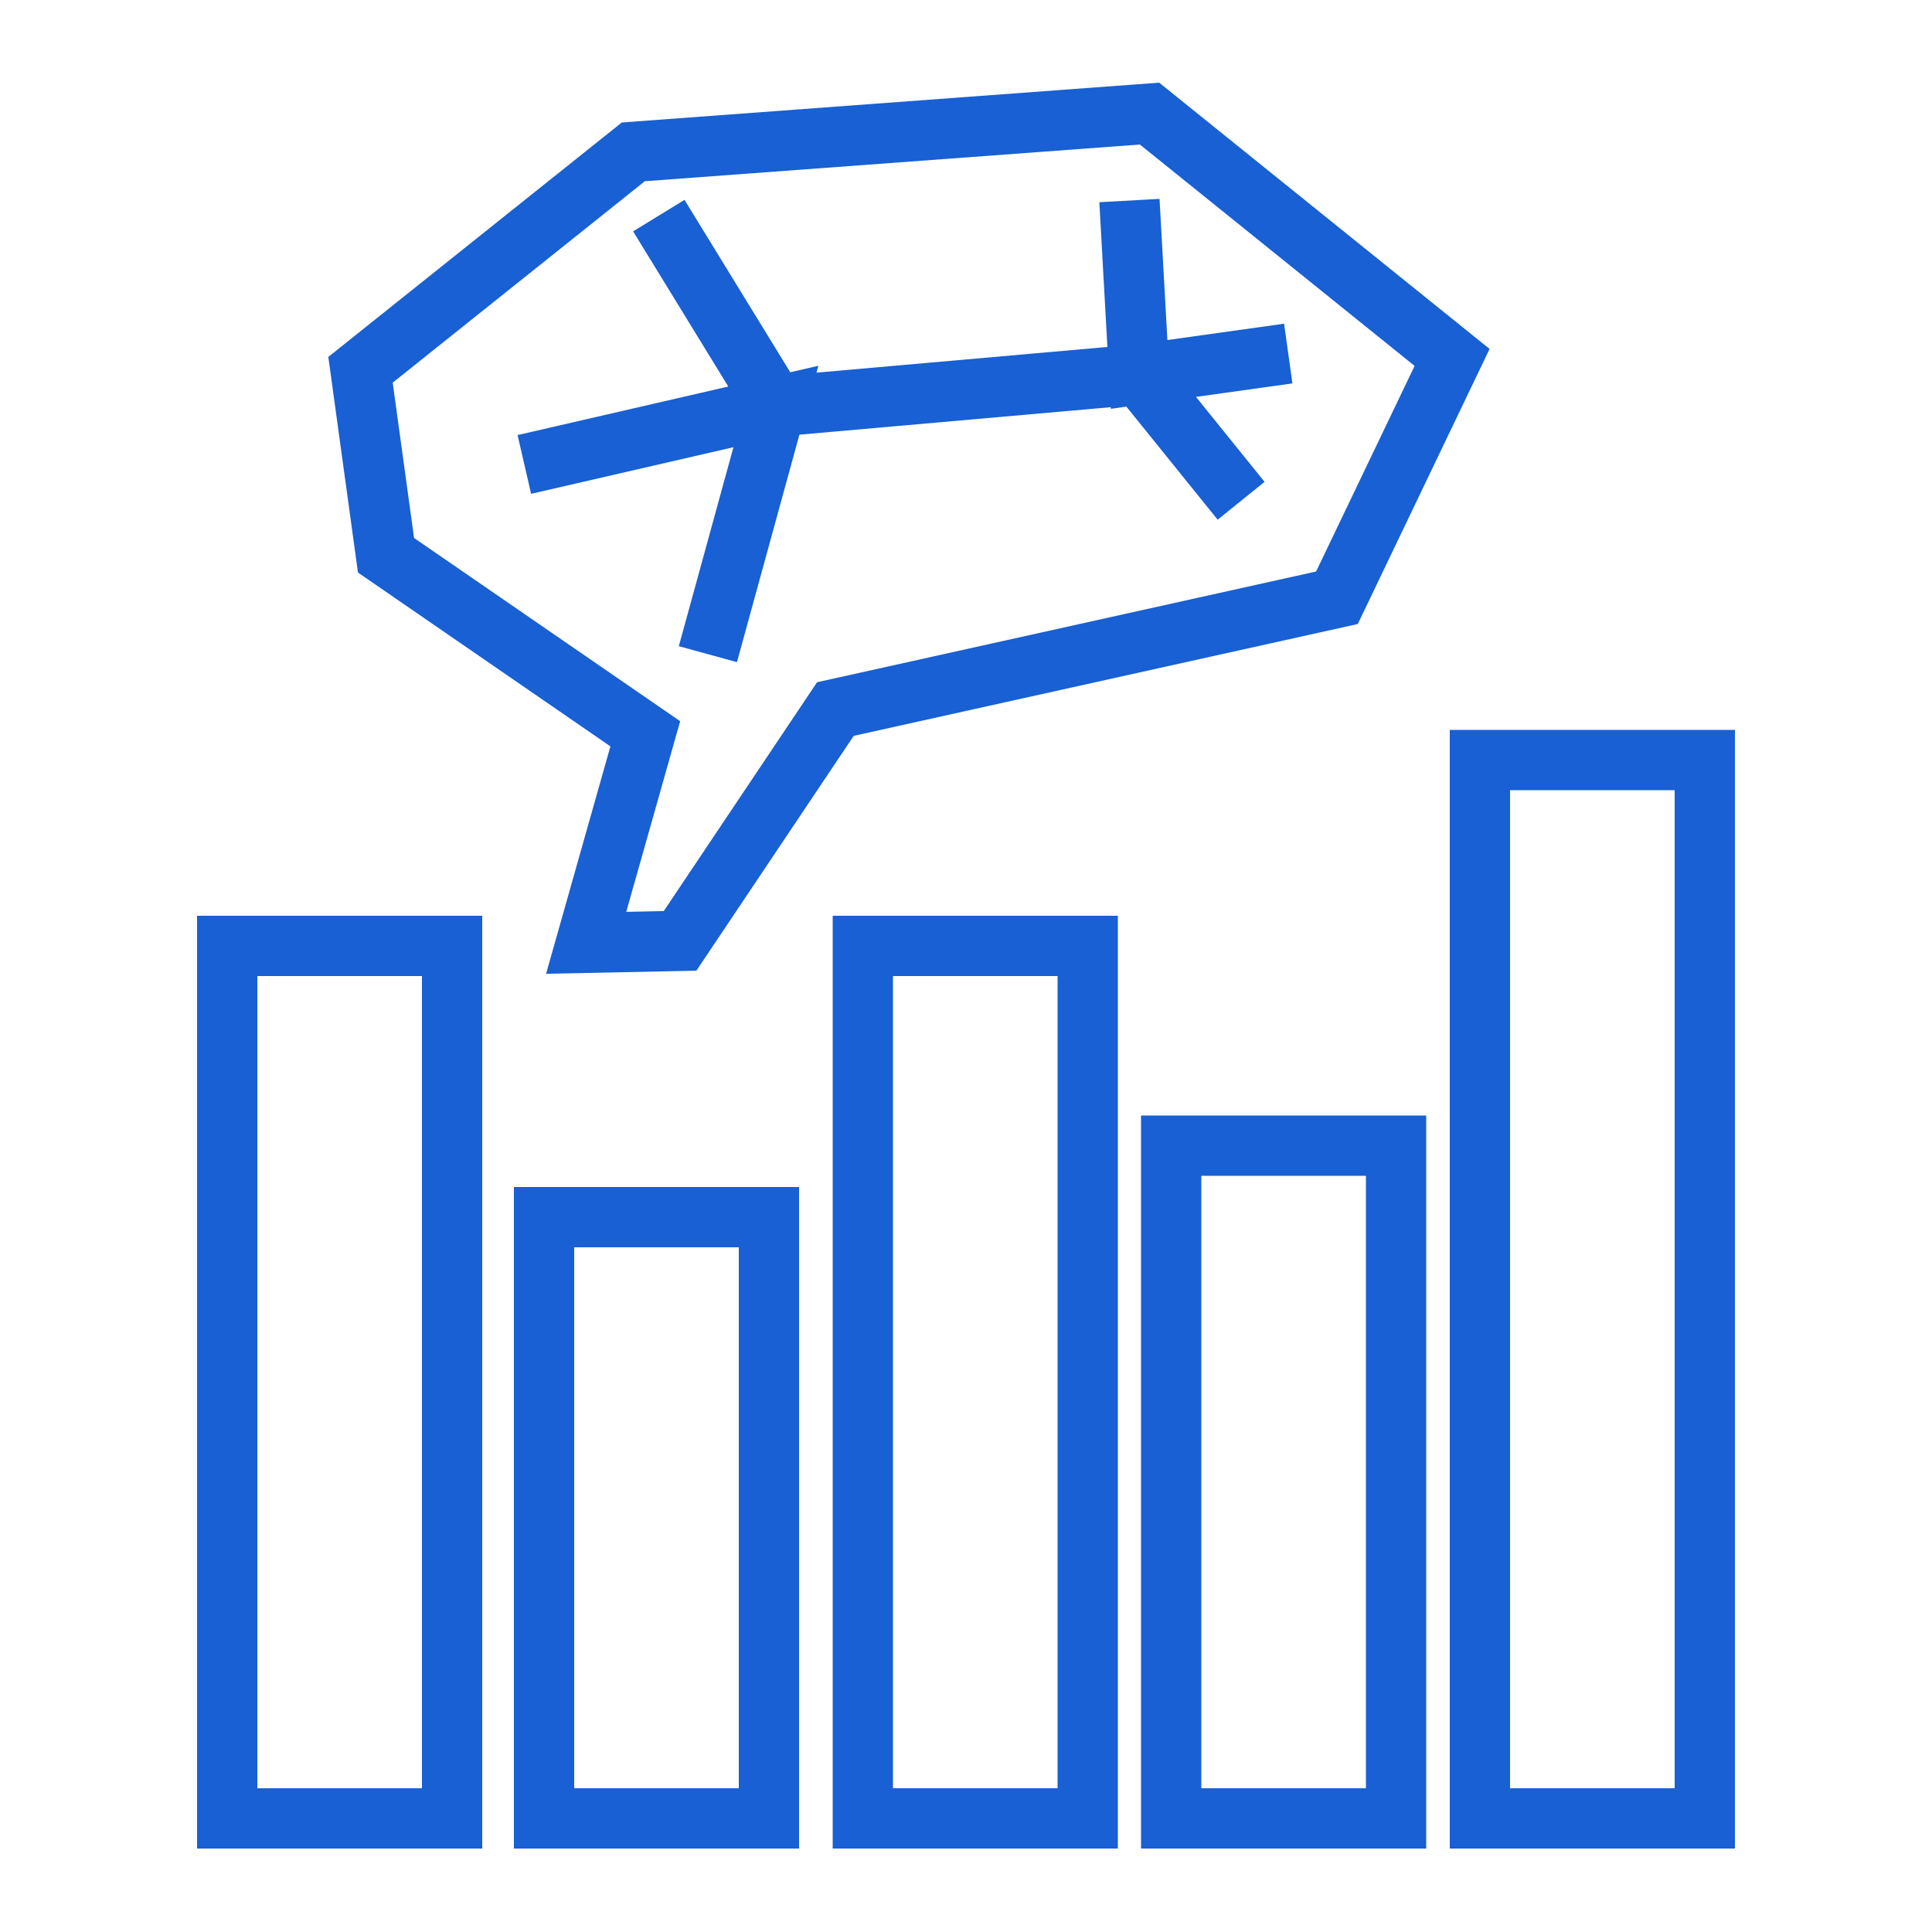 <svg id="Layer_1" data-name="Layer 1" xmlns="http://www.w3.org/2000/svg" viewBox="0 0 50 50"><defs><style>.cls-1{fill:none;stroke:#1860d3;stroke-miterlimit:10;stroke-width:1.56px;}</style></defs><rect class="cls-1" x="22.33" y="24.48" width="5.82" height="22.58"/><rect class="cls-1" x="30.31" y="29.65" width="5.82" height="17.41"/><rect class="cls-1" x="38.3" y="19.67" width="5.82" height="27.39"/><rect class="cls-1" x="5.88" y="24.48" width="5.82" height="22.58"/><rect class="cls-1" x="14.08" y="31.5" width="5.82" height="15.56"/><polygon class="cls-1" points="15.17 24.4 16.7 18.99 9.99 14.37 9.33 9.57 16.39 3.93 29.75 2.94 37.58 9.25 34.6 15.47 21.62 18.35 17.6 24.35 15.17 24.4"/><polyline class="cls-1" points="17.05 5.58 20.08 10.52 13.57 12.02 20.08 10.52 18.32 16.93 20.08 10.52 29.48 9.69 32.12 12.96 29.48 9.69 33.34 9.15 29.48 9.69 29.23 5.19"/></svg>